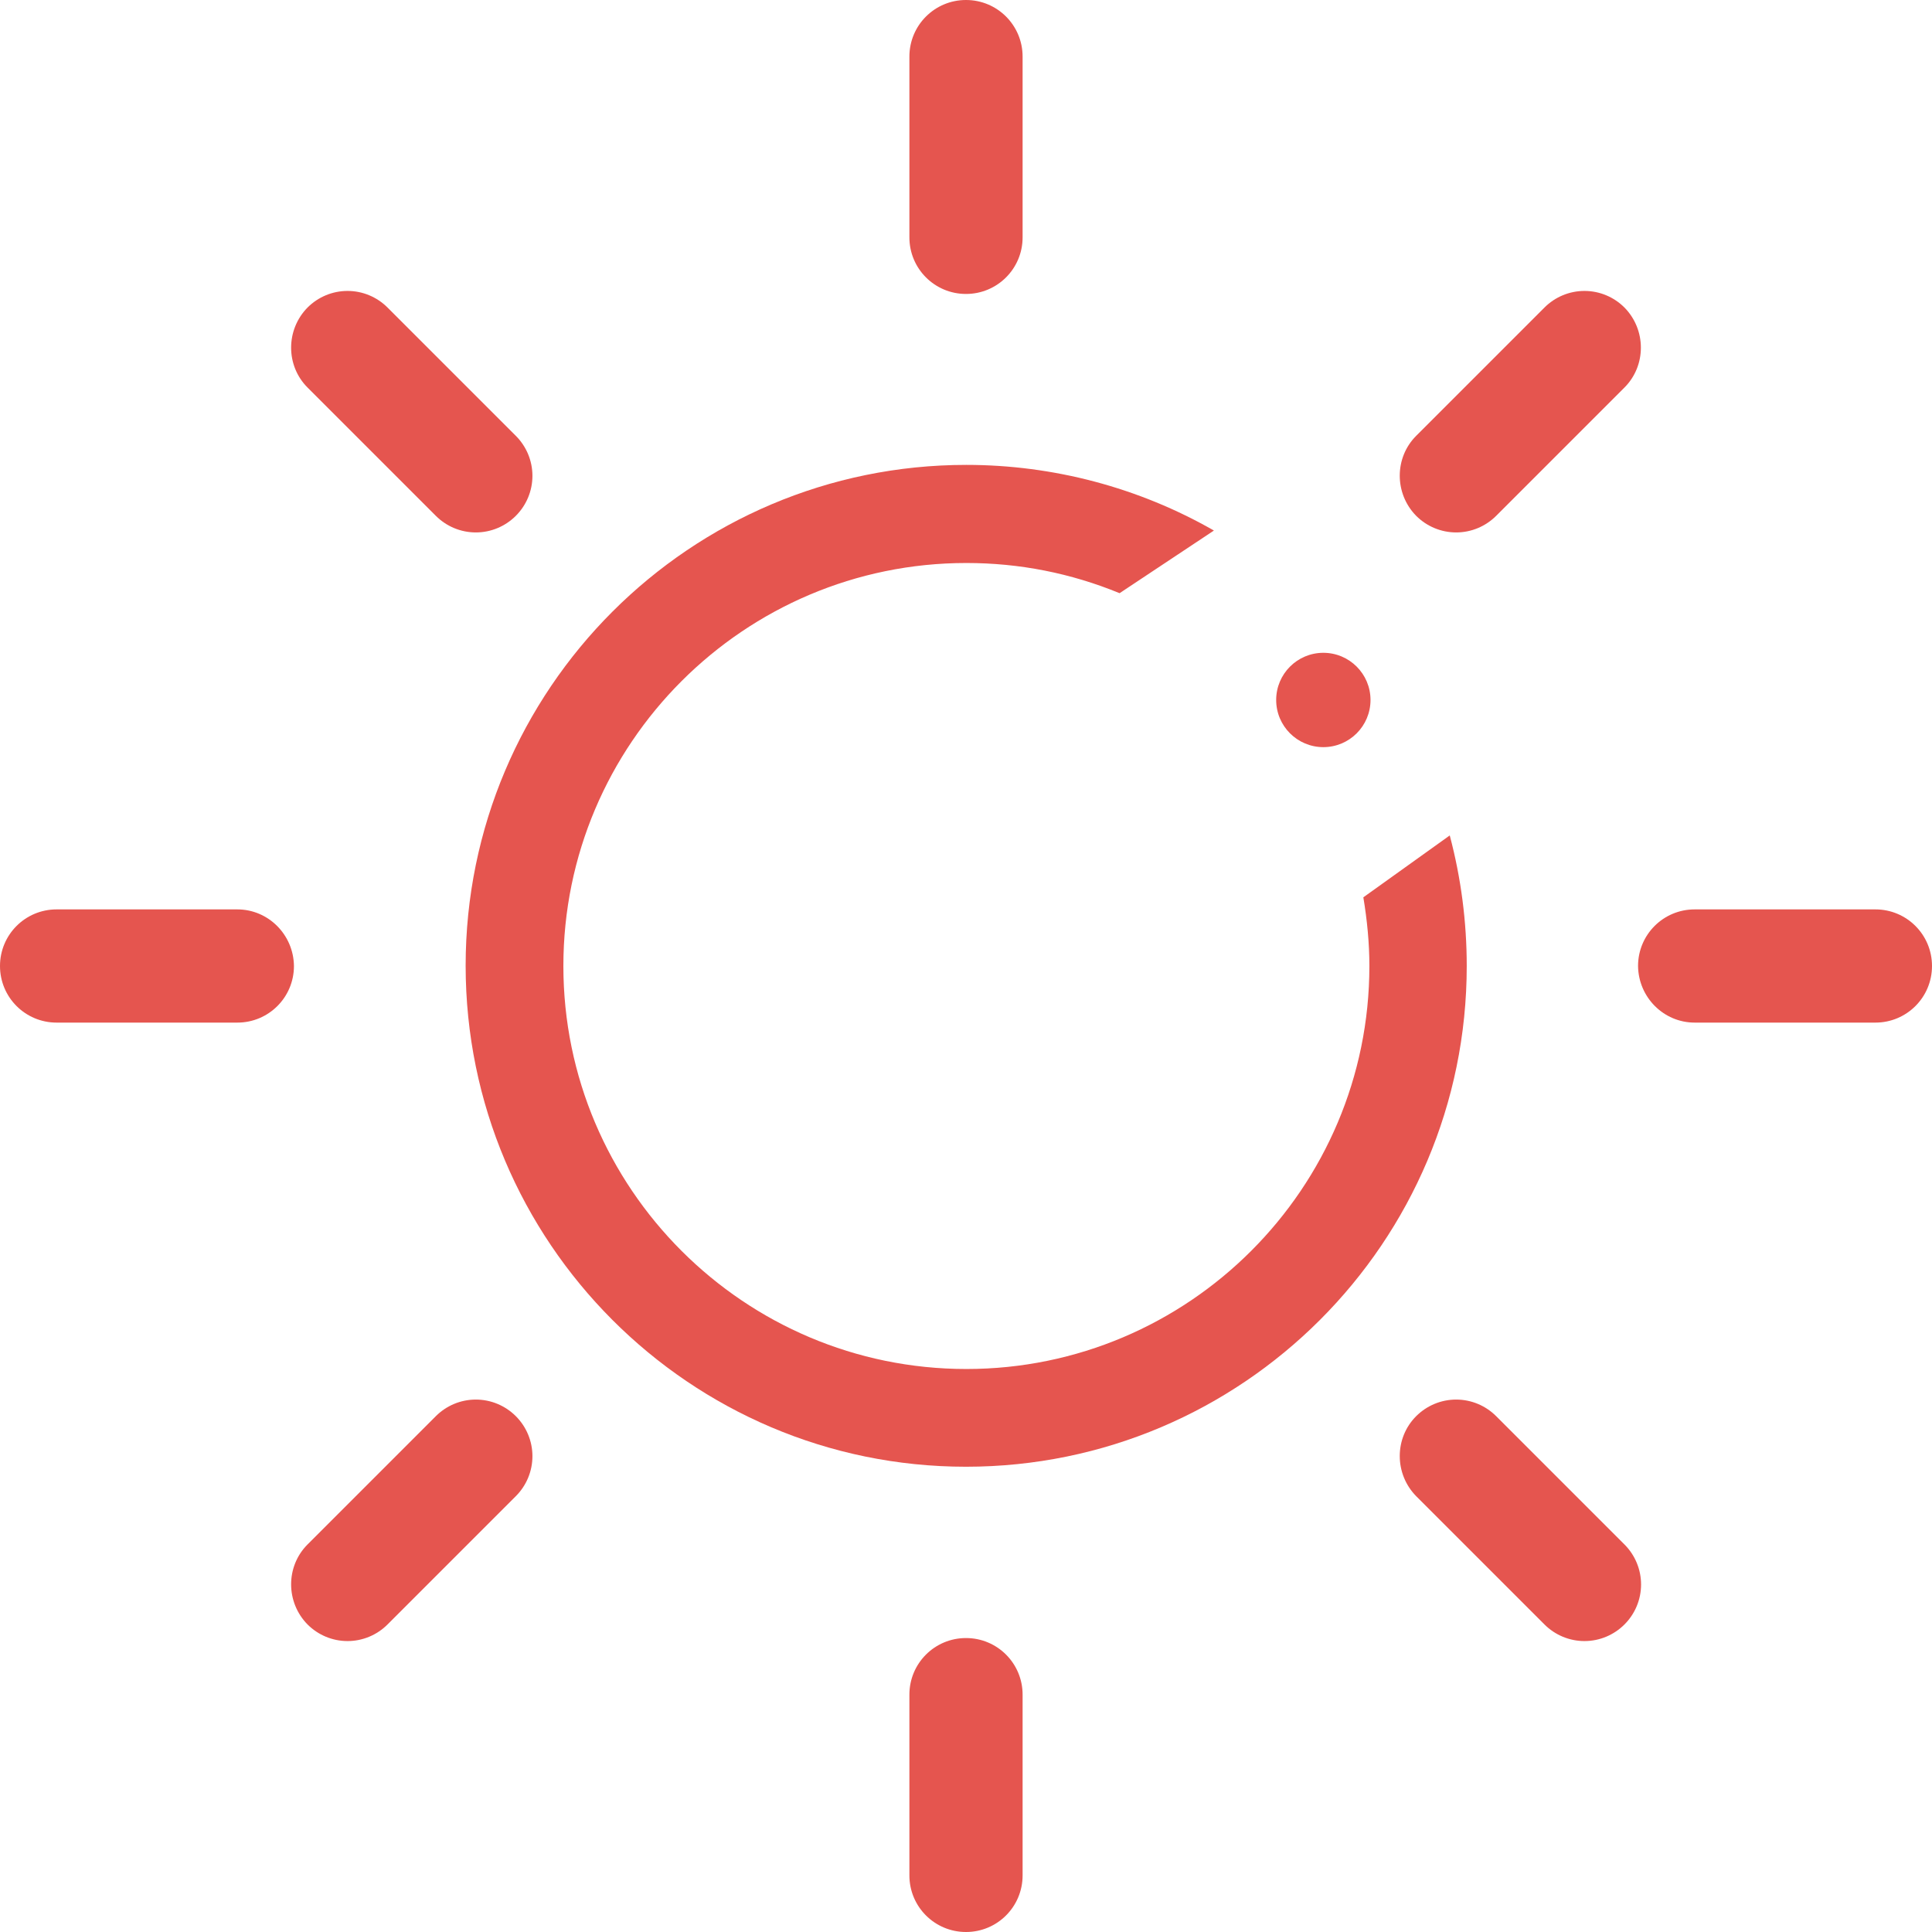 <?xml version="1.0" encoding="utf-8"?>
<!-- Generator: Adobe Illustrator 26.2.1, SVG Export Plug-In . SVG Version: 6.00 Build 0)  -->
<svg version="1.1" id="Layer_1" xmlns="http://www.w3.org/2000/svg" xmlns:xlink="http://www.w3.org/1999/xlink" x="0px" y="0px"
	 viewBox="0 0 512 512" style="enable-background:new 0 0 512 512;" xml:space="preserve">
<style type="text/css">
	.st0{fill:#E5554F;}
</style>
<g>
	<g>
		<circle class="st0" cx="350.7" cy="185.5" r="12.5"/>
	</g>
	<path class="st0" d="M384.2,221.4l-22.9,16.4c1,6,1.6,12.1,1.6,18.2c0,58.9-47.9,106.8-106.8,106.8c-58.9,0-106.8-47.9-106.8-106.8
		c0-58.9,47.9-106.8,106.8-106.8c14.1,0,27.7,2.7,40.6,8l25-16.6c-19.9-11.4-42.6-17.4-65.6-17.4c-73.2,0-132.7,59.5-132.7,132.7
		S182.8,388.7,256,388.7S388.7,329.2,388.7,256C388.7,244.3,387.2,232.7,384.2,221.4z"/>
	<path class="st0" d="M271,15c0-8.3-6.7-15-15-15c-8.3,0-15,6.7-15,15v47.9c0,8.3,6.7,15,15,15c8.3,0,15-6.7,15-15V15z"/>
	<path class="st0" d="M271,449.1c0-8.3-6.7-15-15-15c-8.3,0-15,6.7-15,15V497c0,8.3,6.7,15,15,15c8.3,0,15-6.7,15-15V449.1z"/>
	<path class="st0" d="M81.5,102.7l34,34c2.8,2.8,6.6,4.4,10.6,4.4c4,0,7.8-1.6,10.6-4.4c2.8-2.8,4.4-6.6,4.4-10.6
		c0-4-1.6-7.8-4.4-10.6l-34-34c-2.8-2.8-6.6-4.4-10.6-4.4s-7.8,1.6-10.6,4.4C75.7,87.4,75.7,96.9,81.5,102.7z"/>
	<path class="st0" d="M375.3,396.5l34,34c2.8,2.8,6.6,4.4,10.6,4.4c4,0,7.8-1.6,10.6-4.4c2.8-2.8,4.4-6.6,4.4-10.6
		c0-4-1.6-7.8-4.4-10.6l-34-34c-2.8-2.8-6.6-4.4-10.6-4.4c-4,0-7.8,1.6-10.6,4.4C369.5,381.1,369.5,390.6,375.3,396.5z"/>
	<path class="st0" d="M62.9,241H15c-8.3,0-15,6.7-15,15c0,8.3,6.7,15,15,15h47.9c8.3,0,15-6.7,15-15C77.8,247.7,71.1,241,62.9,241z"
		/>
	<path class="st0" d="M449.1,271H497c8.3,0,15-6.7,15-15c0-8.3-6.7-15-15-15h-47.9c-8.3,0-15,6.7-15,15
		C434.2,264.3,440.9,271,449.1,271z"/>
	<path class="st0" d="M141.1,385.9c0-4-1.6-7.8-4.4-10.6c-2.8-2.8-6.6-4.4-10.6-4.4c-4,0-7.8,1.6-10.6,4.4l-34,34
		c-5.8,5.8-5.8,15.3,0,21.2c2.8,2.8,6.6,4.4,10.6,4.4s7.8-1.6,10.6-4.4l34-34C139.5,393.7,141.1,389.9,141.1,385.9z"/>
	<path class="st0" d="M430.5,81.5c-2.8-2.8-6.6-4.4-10.6-4.4c-4,0-7.8,1.6-10.6,4.4l-34,34c-5.8,5.8-5.8,15.3,0,21.2
		c2.8,2.8,6.6,4.4,10.6,4.4c4,0,7.8-1.6,10.6-4.4l34-34C436.3,96.9,436.3,87.4,430.5,81.5z"/>
</g>
</svg>
